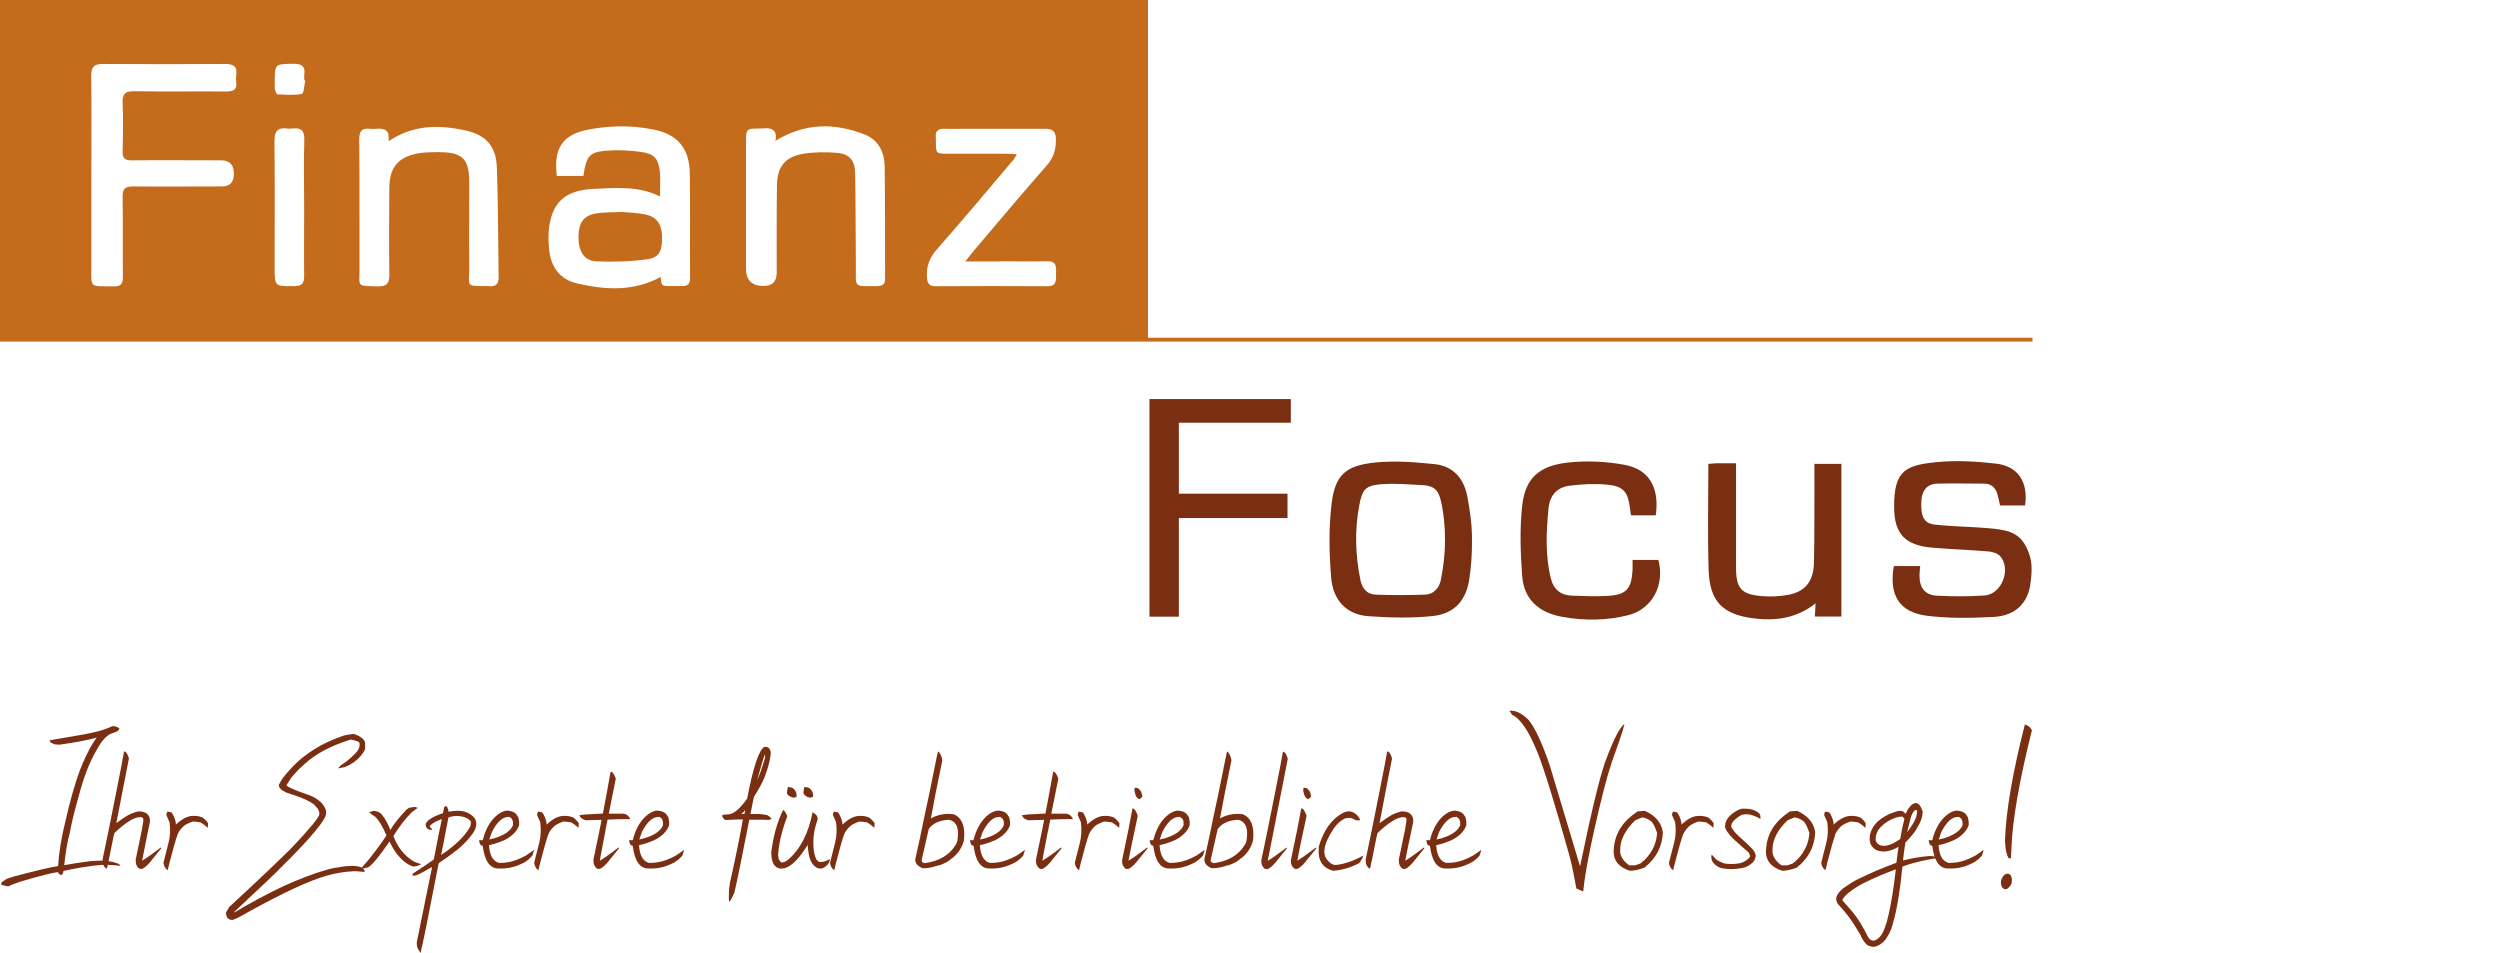 <?xml version="1.0" encoding="UTF-8" standalone="no"?>
<svg
   xmlns:dc="http://purl.org/dc/elements/1.1/"
   xmlns:cc="http://creativecommons.org/ns#"
   xmlns:rdf="http://www.w3.org/1999/02/22-rdf-syntax-ns#"
   xmlns:svg="http://www.w3.org/2000/svg"
   xmlns="http://www.w3.org/2000/svg"
   xmlns:sodipodi="http://sodipodi.sourceforge.net/DTD/sodipodi-0.dtd"
   xmlns:inkscape="http://www.inkscape.org/namespaces/inkscape"
   id="Ebene_1"
   data-name="Ebene 1"
   viewBox="0 0 141.73 54"
   version="1.1"
   sodipodi:docname="logo.svg"
   width="141.73"
   height="54"
   inkscape:version="1.0.2-2 (e86c870879, 2021-01-15)">
  <sodipodi:namedview
     pagecolor="#ffffff"
     bordercolor="#666666"
     borderopacity="1"
     objecttolerance="10"
     gridtolerance="10"
     guidetolerance="10"
     inkscape:pageopacity="0"
     inkscape:pageshadow="2"
     inkscape:window-width="1536"
     inkscape:window-height="890"
     id="namedview93"
     showgrid="false"
     inkscape:zoom="2.7090877"
     inkscape:cx="70.864998"
     inkscape:cy="33.224998"
     inkscape:window-x="-6"
     inkscape:window-y="-6"
     inkscape:window-maximized="1"
     inkscape:current-layer="Ebene_1" />
  <defs
     id="defs4">
    <style
       id="style2">
      .cls-1, .cls-2 {
        fill: #7a2f12;
      }

      .cls-2, .cls-3 {
        fill-rule: evenodd;
      }

      .cls-3 {
        fill: #c46b1c;
      }
    </style>
  </defs>
  <path
     class="cls-2"
     d="m 115.094,33.205 c -0.211,1.17 -1.016,1.723 -2.105,1.772 -1.26,0.065 -2.535,0.089 -3.779,-0.073 -1.552,-0.203 -2.129,-1.186 -1.845,-2.812 h 1.495 c -0.016,0.187 -0.041,0.358 -0.041,0.528 0,0.723 0.309,1.121 1.032,1.154 0.886,0.041 1.78,0.049 2.665,-0.016 0.959,-0.073 1.512,-1.471 0.886,-2.219 -0.138,-0.163 -0.431,-0.252 -0.658,-0.276 -1.048,-0.089 -2.105,-0.122 -3.153,-0.211 -1.56,-0.122 -2.202,-0.748 -2.21,-2.3 -0.016,-2.08 0.658,-2.381 2.405,-2.552 1.105,-0.114 2.251,-0.041 3.356,0.081 1.26,0.138 1.853,1.04 1.666,2.373 h -1.422 c -0.049,-0.219 -0.089,-0.439 -0.154,-0.658 -0.114,-0.358 -0.349,-0.577 -0.74,-0.577 -0.894,0 -1.788,-0.024 -2.674,0 -0.561,0.016 -0.87,0.39 -0.894,1 -0.041,0.878 0.154,1.26 0.788,1.325 0.87,0.098 1.747,0.106 2.617,0.171 0.463,0.033 0.926,0.065 1.373,0.171 0.845,0.195 1.178,0.788 1.381,1.463 0.114,0.366 0.13,0.926 0.008,1.642 z"
     id="path6"
     style="stroke-width:0.813" />
  <path
     class="cls-2"
     d="m 65.166,22.624 h 8.013 v 1.341 h -6.347 v 4.023 h 6.16 v 1.381 h -6.16 v 5.591 H 65.166 V 22.616 Z"
     id="path8"
     style="stroke-width:0.813" />
  <path
     class="cls-2"
     d="m 96.867,26.297 c 0.171,-0.016 0.293,-0.024 0.414,-0.033 0.358,0 0.707,0 1.138,0 v 0.601 c 0,1.763 0,3.535 0,5.298 0,1.195 0.293,1.536 1.471,1.633 0.496,0.041 1.008,0.016 1.487,-0.073 0.983,-0.187 1.446,-0.772 1.463,-1.877 0.033,-1.625 0.016,-3.251 0.024,-4.876 v -0.674 h 1.528 v 8.655 h -1.503 c 0.016,-0.228 0.024,-0.447 0.041,-0.748 -1.097,0.87 -2.308,1.016 -3.576,0.845 -1.698,-0.228 -2.422,-0.959 -2.487,-2.706 -0.065,-1.991 -0.016,-3.998 -0.016,-6.054 z"
     id="path10"
     style="stroke-width:0.813" />
  <path
     class="cls-2"
     d="m 92.552,31.742 h 1.463 c 0.382,1.406 -0.341,2.779 -1.69,3.129 -1.235,0.317 -2.503,0.325 -3.763,0.098 -1.316,-0.236 -2.17,-0.983 -2.267,-2.324 -0.098,-1.341 -0.146,-2.714 0.008,-4.039 0.187,-1.528 0.975,-2.21 2.633,-2.389 1.032,-0.106 2.113,-0.057 3.137,0.13 1.422,0.252 2.015,1.292 1.796,2.869 h -1.406 c -0.016,-0.13 -0.041,-0.268 -0.057,-0.398 -0.114,-0.935 -0.366,-1.251 -1.284,-1.341 -0.715,-0.065 -1.463,-0.033 -2.178,0.065 -0.683,0.098 -1.081,0.544 -1.154,1.268 -0.13,1.333 -0.195,2.665 0.13,3.982 0.154,0.618 0.553,0.951 1.178,0.975 0.674,0.024 1.357,0.057 2.032,0.016 1.073,-0.065 1.357,-0.382 1.422,-1.463 0.008,-0.171 0,-0.349 0,-0.569 z"
     id="path12"
     style="stroke-width:0.813" />
  <g
     id="g18"
     transform="scale(0.813)">
    <path
       class="cls-3"
       d="M 141.73,23.55 H 80.05 v -0.74 c 0,0 0,-22.15 0,-22.15 V 0 H 0 v 23.82 h 1.17 c 0,0 139.25,0 139.25,0 h 1.31 c 0,0 0,-0.27 0,-0.27 z M 16.47,5.7 C 16.55,6.23 16.3,6.38 15.79,6.38 13.66,6.36 11.53,6.4 9.4,6.36 8.74,6.35 8.51,6.53 8.55,7.21 c 0.05,1.12 0.03,2.24 0,3.36 -0.01,0.46 0.15,0.61 0.61,0.61 2.09,-0.02 4.17,0 6.26,0 q 0.89,0 0.89,0.93 0,0.93 -0.91,0.89 c -2.04,0 -4.09,0.02 -6.13,0 -0.54,0 -0.73,0.17 -0.72,0.72 0.03,1.87 0,3.73 0.02,5.6 0,0.5 -0.17,0.66 -0.65,0.65 -1.75,-0.02 -1.54,0.15 -1.55,-1.49 0,-2.11 0,-4.22 0,-6.33 0,-2.29 0.02,-4.57 -0.01,-6.86 0,-0.63 0.21,-0.84 0.84,-0.83 2.83,0.02 5.67,0.02 8.5,0 0.61,0 0.86,0.19 0.77,0.79 -0.02,0.15 -0.02,0.31 0,0.46 z m 4.74,8.81 c 0,1.58 -0.02,3.16 0,4.74 0,0.51 -0.16,0.69 -0.67,0.7 -1.4,0.02 -1.39,0.04 -1.39,-1.37 0,-2.92 0.02,-5.84 -0.01,-8.76 0,-0.67 0.21,-0.94 0.87,-0.86 0.13,0.02 0.26,0.02 0.39,0 0.62,-0.07 0.84,0.16 0.82,0.81 -0.05,1.58 -0.01,3.16 -0.01,4.74 z M 21.04,6.55 C 20.5,6.66 19.92,6.6 19.36,6.58 19.29,6.58 19.2,6.38 19.18,6.27 19.14,6.1 19.16,5.92 19.16,5.75 c 0,-1.31 0,-1.29 1.33,-1.3 0.58,0 0.81,0.19 0.73,0.76 -0.02,0.13 0,0.26 0,0.39 0.02,0 0.05,0.01 0.07,0.02 -0.08,0.32 -0.1,0.9 -0.24,0.93 z m 13.09,13.4 c -1.75,0 -1.4,0.08 -1.41,-1.32 -0.02,-1.98 0,-3.96 0,-5.93 0,-1.61 -0.46,-2.08 -2.08,-2.09 -0.53,0 -1.06,0 -1.57,0.1 -1.33,0.27 -1.9,0.99 -1.92,2.35 -0.02,2.02 -0.03,4.04 0,6.07 0.01,0.62 -0.17,0.86 -0.81,0.84 -1.53,-0.04 -1.26,0.05 -1.27,-1.27 -0.01,-2.99 0.01,-5.98 -0.02,-8.97 0,-0.59 0.18,-0.81 0.75,-0.75 0.15,0.02 0.31,0.01 0.46,0 0.53,-0.04 0.94,0.06 0.83,0.87 1.73,-1.16 3.5,-1.15 5.3,-0.77 1.51,0.32 2.21,1.1 2.26,2.64 0.09,2.54 0.08,5.09 0.12,7.64 0,0.47 -0.21,0.61 -0.64,0.61 z m 13.4,0 c -0.26,-0.01 -0.53,0 -0.79,0 -0.62,-0.01 -0.62,-0.02 -0.67,-0.64 -1.87,1.03 -3.83,0.91 -5.81,0.46 -1.18,-0.27 -1.82,-1.11 -1.96,-2.29 -0.06,-0.56 -0.08,-1.15 0,-1.71 0.27,-1.73 1.16,-2.5 3.1,-2.6 1.54,-0.07 3.12,-0.22 4.62,0.53 0,-0.63 0.05,-1.2 -0.01,-1.76 -0.11,-0.91 -0.4,-1.22 -1.34,-1.35 -0.8,-0.11 -1.62,-0.15 -2.42,-0.08 -1.16,0.1 -1.37,0.39 -1.57,1.76 h -1.85 c -0.25,-1.92 0.4,-2.9 2.22,-3.24 1.5,-0.28 3.02,-0.3 4.51,0 1.68,0.33 2.51,1.31 2.54,3.03 0.04,2.44 0,4.88 0.02,7.32 0,0.45 -0.19,0.58 -0.59,0.57 z m 13.7,0 c -1.79,0.01 -1.53,0.13 -1.55,-1.41 -0.02,-2.15 -0.01,-4.31 -0.05,-6.46 -0.01,-0.88 -0.38,-1.34 -1.24,-1.42 -0.8,-0.07 -1.63,-0.06 -2.42,0.07 -1.22,0.21 -1.77,0.91 -1.79,2.15 -0.03,2.04 -0.02,4.09 -0.02,6.13 q 0,0.93 -0.9,0.93 -1.24,0 -1.24,-1.2 c 0,-2.92 0,-5.85 0,-8.77 0,-1.01 0,-1.01 1.04,-1.01 0.02,0 0.04,0 0.07,0 0.64,-0.08 1.1,0.06 0.94,0.86 2.08,-1.27 4.15,-1.26 6.25,-0.43 0.95,0.38 1.36,1.24 1.37,2.23 0.03,2.59 0.02,5.19 0.03,7.78 0,0.35 -0.11,0.53 -0.48,0.54 z m 8.5,-1.73 c 1.1,0 2.2,0.02 3.3,0 0.71,-0.02 0.61,0.46 0.61,0.9 0,0.42 0.05,0.85 -0.61,0.84 -2.59,-0.02 -5.18,-0.01 -7.78,0 -0.41,0 -0.58,-0.16 -0.61,-0.58 -0.06,-0.77 0.15,-1.37 0.67,-1.97 1.82,-2.06 3.58,-4.17 5.35,-6.26 0.08,-0.09 0.13,-0.21 0.25,-0.39 -0.29,-0.02 -0.5,-0.04 -0.7,-0.04 -1.36,0 -2.73,0 -4.09,0 -0.86,0 -0.86,0 -0.86,-0.89 0,-0.07 0,-0.13 0,-0.2 -0.07,-0.5 0.16,-0.67 0.63,-0.65 0.46,0.02 0.92,0 1.38,0 1.87,0 3.74,0.01 5.6,0 0.52,0 0.75,0.16 0.76,0.71 0.01,0.71 -0.14,1.29 -0.64,1.85 -1.74,1.98 -3.43,4 -5.14,6.01 -0.14,0.17 -0.27,0.34 -0.54,0.68 h 2.39 z"
       id="path14" />
    <path
       class="cls-3"
       d="m 45.05,14.96 c -0.62,-0.12 -1.26,-0.14 -1.67,-0.18 -0.75,0.04 -1.29,0.01 -1.8,0.1 -0.87,0.14 -1.22,0.63 -1.24,1.59 -0.02,1.01 0.36,1.7 1.2,1.75 1.19,0.06 2.41,0.02 3.59,-0.14 0.84,-0.11 1.05,-0.57 1.04,-1.56 -0.02,-0.87 -0.37,-1.4 -1.13,-1.55 z"
       id="path16" />
  </g>
  <g
     id="g88"
     transform="scale(0.813)">
    <path
       class="cls-1"
       d="M 6.53,51.73 6.74,51.44 C 6.02,51.63 5.15,51.79 4.13,51.93 L 3.8,51.9 3.53,51.78 3.46,51.62 C 5.41,51.3 6.5,51.1 6.74,51.02 7.17,50.91 7.51,50.79 7.78,50.66 l 0.1,-0.03 c 0.22,0.02 0.38,0.09 0.46,0.2 L 8.18,51 7.77,51.15 c -0.34,0.13 -0.68,0.5 -1.01,1.11 -0.51,0.86 -0.94,1.96 -1.28,3.3 -0.26,0.89 -0.47,1.73 -0.62,2.54 -0.16,0.59 -0.29,1.34 -0.38,2.23 0.5,-0.09 1.1,-0.19 1.81,-0.28 0.62,-0.05 1.05,-0.05 1.28,0 0.24,0.03 0.48,0.1 0.73,0.2 l 0.1,0.13 C 8.26,60.35 7.98,60.33 7.55,60.31 H 7.09 c -0.77,0.06 -1.65,0.2 -2.66,0.42 -0.02,0.08 -0.04,0.16 -0.06,0.24 L 4.23,61.01 C 4.11,60.94 4.05,60.87 4.05,60.81 3.66,60.86 2.81,61.07 1.51,61.45 L 0.88,61.67 0.6,61.8 C 0.39,61.79 0.21,61.74 0.06,61.67 L 0.13,61.51 0.45,61.29 1,61.11 C 2.47,60.72 3.49,60.48 4.05,60.39 4.12,59.4 4.28,58.4 4.54,57.36 4.87,55.89 5.21,54.69 5.56,53.74 5.85,52.98 6.18,52.3 6.54,51.72 Z"
       id="path20" />
    <path
       class="cls-1"
       d="m 10.15,58.81 -0.24,1.21 0.34,-0.22 c 0.15,-0.1 0.47,-0.33 0.97,-0.71 l 0.02,0.07 -0.6,0.74 c -0.26,0.35 -0.5,0.58 -0.72,0.69 H 9.75 C 9.63,60.53 9.54,60.41 9.48,60.23 l -0.02,-0.28 0.43,-2.07 0.1,-0.62 c 0.02,-0.12 0,-0.2 -0.04,-0.24 L 9.8,56.98 c -0.25,0 -0.52,0.1 -0.79,0.28 -0.33,0.2 -0.67,0.48 -1.03,0.83 -0.04,0.12 -0.09,0.36 -0.16,0.71 L 7.58,60.01 C 7.53,60.19 7.5,60.32 7.5,60.4 L 7.44,60.58 C 7.32,60.52 7.23,60.4 7.17,60.22 L 7.15,59.94 7.58,57.87 C 7.96,55.96 8.26,54.49 8.46,53.44 L 8.65,52.4 c 0.13,0 0.25,0.16 0.34,0.49 -0.27,1.35 -0.56,2.85 -0.88,4.51 0.3,-0.23 0.57,-0.41 0.81,-0.55 0.2,-0.11 0.43,-0.2 0.71,-0.27 h 0.11 c 0.45,0.02 0.69,0.23 0.72,0.61 0,0.05 0,0.1 -0.01,0.15 l -0.3,1.44 z"
       id="path22" />
    <path
       class="cls-1"
       d="m 12.38,58.2 c -0.13,0.36 -0.32,1.02 -0.57,2 l -0.12,0.49 c -0.17,-0.13 -0.27,-0.31 -0.29,-0.53 0.14,-0.53 0.26,-1.01 0.36,-1.43 0.11,-0.42 0.13,-0.89 0.06,-1.4 l -0.22,-0.5 c 0,-0.08 0.04,-0.16 0.08,-0.24 l 0.28,0.06 c 0.14,0.19 0.24,0.43 0.3,0.72 v 0.13 c 0,0 0.2,-0.17 0.2,-0.17 0.26,-0.22 0.53,-0.36 0.8,-0.42 l 0.26,-0.02 c 0.27,0 0.49,0.06 0.65,0.14 0.14,0.12 0.25,0.25 0.34,0.37 l -0.02,0.33 -0.1,-0.09 c -0.13,-0.11 -0.26,-0.21 -0.4,-0.29 -0.21,-0.04 -0.4,-0.06 -0.56,-0.06 -0.18,0.06 -0.36,0.14 -0.54,0.25 -0.22,0.17 -0.4,0.39 -0.52,0.67 z"
       id="path24" />
    <path
       class="cls-1"
       d="m 24.88,51.26 c 0.39,0.16 0.58,0.37 0.58,0.62 v 0.35 c -0.12,0.3 -0.37,0.61 -0.77,0.91 -0.28,0.19 -0.52,0.31 -0.69,0.36 l -0.42,0.08 0.17,-0.2 c 0.4,-0.26 0.73,-0.53 1,-0.82 0.26,-0.25 0.36,-0.49 0.32,-0.74 0,-0.09 -0.22,-0.18 -0.62,-0.25 -1.34,0.42 -2.4,0.97 -3.17,1.67 l -0.46,0.42 -0.5,0.56 -0.35,0.54 c 0.07,0.09 0.37,0.24 0.9,0.44 l 0.36,0.13 c 0.85,0.26 1.35,0.66 1.51,1.21 v 0.13 c 0.04,0.21 -0.24,0.67 -0.83,1.37 -0.59,0.7 -1.36,1.51 -2.29,2.42 -0.29,0.32 -1.41,1.38 -3.34,3.18 l 0.2,-0.09 c 0.97,-0.59 2.08,-1.18 3.31,-1.77 1.19,-0.53 2.15,-0.89 2.87,-1.09 0.35,-0.11 0.67,-0.18 0.95,-0.21 0.35,-0.07 0.69,-0.1 0.99,-0.1 0.56,0.02 0.83,0.16 0.83,0.42 h -0.05 c -0.34,-0.04 -0.61,-0.06 -0.81,-0.04 -0.53,0.02 -1.11,0.12 -1.72,0.28 -1.26,0.35 -3.12,1.22 -5.6,2.59 -0.38,0.23 -0.72,0.41 -1.03,0.52 -0.3,0 -0.46,-0.17 -0.46,-0.52 l 0.22,-0.38 c 0.71,-0.65 1.62,-1.5 2.74,-2.56 0.39,-0.38 0.87,-0.84 1.44,-1.39 0.5,-0.51 0.98,-1.03 1.42,-1.55 0.32,-0.35 0.54,-0.65 0.67,-0.9 0.05,-0.12 0.02,-0.27 -0.1,-0.47 l -0.26,-0.29 c -0.37,-0.27 -1,-0.54 -1.89,-0.81 l -0.29,-0.15 c -0.18,-0.12 -0.27,-0.25 -0.27,-0.4 l 0.22,-0.39 c 0.25,-0.34 0.53,-0.66 0.82,-0.95 0.35,-0.37 0.81,-0.74 1.4,-1.12 0.59,-0.38 1.29,-0.7 2.1,-0.98 0.24,-0.06 0.47,-0.09 0.69,-0.11 l 0.2,0.07 z"
       id="path26" />
    <path
       class="cls-1"
       d="m 28.56,56.33 c 0.08,-0.03 0.21,-0.05 0.37,-0.06 l 0.2,0.06 -0.43,0.32 c -0.46,0.47 -0.88,1.02 -1.27,1.65 0.11,0.29 0.27,0.61 0.5,0.93 0.22,0.29 0.44,0.5 0.64,0.65 0.17,0.15 0.43,0.28 0.8,0.38 l -0.22,0.11 -0.31,0.06 -0.2,-0.07 c -0.29,-0.13 -0.56,-0.34 -0.8,-0.62 -0.2,-0.2 -0.43,-0.55 -0.68,-1.06 -0.69,1.01 -1.18,1.61 -1.47,1.79 l -0.28,0.08 h -0.22 c 0,0 0.23,-0.27 0.23,-0.27 0.48,-0.55 0.99,-1.22 1.53,-2.02 -0.28,-0.66 -0.55,-1.1 -0.82,-1.33 -0.07,-0.05 -0.21,-0.14 -0.39,-0.27 0.18,-0.09 0.31,-0.13 0.39,-0.11 0.21,0.03 0.37,0.11 0.48,0.23 0.26,0.32 0.46,0.69 0.61,1.1 0.23,-0.41 0.61,-0.88 1.13,-1.43 l 0.22,-0.15 z"
       id="path28" />
    <path
       class="cls-1"
       d="m 29.85,60.61 c -0.51,0.3 -0.83,0.45 -0.95,0.45 h -0.13 v -0.13 c 0.65,-0.42 1.15,-0.76 1.48,-1 0.05,-0.24 0.09,-0.48 0.14,-0.71 l 0.2,-1.04 c 0.04,-0.19 0.12,-0.54 0.22,-1.06 -0.39,0.13 -0.66,0.28 -0.83,0.46 v 0.1 c 0,0 0.15,0.13 0.15,0.13 v 0.04 c 0,0 -0.06,0.02 -0.06,0.02 -0.22,0 -0.35,-0.11 -0.39,-0.34 0,-0.27 0.4,-0.55 1.21,-0.83 l 0.08,-0.41 0.14,-0.1 c 0.08,0.07 0.14,0.21 0.17,0.41 0.5,-0.09 0.89,-0.08 1.16,0.01 0.28,0.09 0.51,0.25 0.69,0.48 l 0.08,0.27 v 0.2 c 0,0 -0.07,0.25 -0.07,0.25 -0.11,0.27 -0.4,0.64 -0.87,1.11 l -0.37,0.33 c -0.57,0.43 -1,0.74 -1.31,0.94 -0.27,1.35 -0.55,2.81 -0.86,4.38 l -0.28,1.34 c -0.06,0.19 -0.1,0.37 -0.1,0.54 C 29.23,66.33 29.14,66.18 29.08,66 l -0.02,-0.28 c 0.54,-2.62 0.89,-4.38 1.07,-5.26 -0.11,0.06 -0.21,0.11 -0.29,0.15 z m 1.44,-1.37 C 32,58.7 32.51,58.16 32.8,57.62 32.82,57.51 32.84,57.4 32.84,57.3 32.76,57.16 32.59,57.05 32.35,56.97 L 32.18,56.93 C 31.86,56.87 31.56,56.9 31.27,57 c -0.23,1.22 -0.4,2.09 -0.51,2.62 l 0.54,-0.38 z"
       id="path30" />
    <path
       class="cls-1"
       d="m 35.49,56.54 c 0.21,0.02 0.38,0.1 0.5,0.22 l 0.16,0.24 0.05,0.3 v 0.25 c -0.16,0.43 -0.5,0.77 -1.04,1.04 -0.45,0.19 -0.8,0.3 -1.06,0.34 0.04,0.71 0.27,1.12 0.69,1.24 0.41,0.01 0.8,-0.05 1.18,-0.19 l 0.34,-0.14 0.36,-0.18 0.36,-0.25 0.22,-0.15 -0.13,0.41 -0.25,0.25 -0.27,0.2 -0.27,0.13 c -0.5,0.24 -1.03,0.34 -1.59,0.31 -0.59,0 -0.95,-0.54 -1.08,-1.58 l -0.13,-0.04 c -0.08,-0.09 -0.11,-0.21 -0.12,-0.35 h 0.25 c 0.1,-0.41 0.25,-0.78 0.46,-1.13 0.35,-0.53 0.74,-0.84 1.17,-0.93 h 0.19 z m -1.37,2 0.33,-0.08 c 0.7,-0.21 1.15,-0.51 1.32,-0.91 v -0.26 c 0,0 -0.08,-0.2 -0.08,-0.2 l -0.17,-0.13 -0.2,0.02 c -0.35,0.06 -0.69,0.4 -1.02,1.04 z"
       id="path32" />
    <path
       class="cls-1"
       d="m 38.23,58.2 c -0.13,0.36 -0.32,1.02 -0.57,2 l -0.12,0.49 c -0.17,-0.13 -0.27,-0.31 -0.29,-0.53 0.14,-0.53 0.26,-1.01 0.36,-1.43 0.1,-0.42 0.13,-0.89 0.06,-1.4 l -0.22,-0.5 c 0,-0.08 0.04,-0.16 0.08,-0.24 l 0.28,0.06 c 0.14,0.19 0.24,0.43 0.3,0.72 v 0.13 c 0,0 0.2,-0.17 0.2,-0.17 0.26,-0.22 0.53,-0.36 0.8,-0.42 l 0.26,-0.02 c 0.27,0 0.49,0.06 0.65,0.14 0.14,0.12 0.25,0.25 0.34,0.37 l -0.02,0.33 -0.1,-0.09 c -0.13,-0.11 -0.26,-0.21 -0.4,-0.29 -0.21,-0.04 -0.4,-0.06 -0.56,-0.06 -0.18,0.06 -0.36,0.14 -0.54,0.25 -0.22,0.17 -0.4,0.39 -0.52,0.67 z"
       id="path34" />
    <path
       class="cls-1"
       d="m 42.21,57.97 -0.32,1.67 -0.06,0.38 0.34,-0.22 c 0.15,-0.1 0.47,-0.33 0.97,-0.71 l 0.02,0.07 -0.6,0.74 c -0.26,0.35 -0.5,0.58 -0.72,0.69 H 41.67 C 41.55,60.53 41.46,60.41 41.4,60.23 l -0.02,-0.28 0.43,-2.07 c 0.05,-0.24 0.09,-0.48 0.14,-0.71 -0.4,0.01 -0.77,0.02 -1.12,0.03 L 40.58,57.09 40.5,57.01 40.39,56.86 c 0.1,-0.05 0.65,-0.09 1.65,-0.13 0.17,-0.89 0.29,-1.52 0.35,-1.88 l 0.19,-1.04 c 0.13,0 0.25,0.16 0.36,0.49 -0.16,0.78 -0.32,1.6 -0.49,2.44 h 0.17 c 0,0 0.86,0 0.86,0 l 0.2,0.06 c 0.13,0.08 0.21,0.18 0.27,0.32 -0.48,0 -1,0 -1.58,0.03 -0.06,0.27 -0.11,0.54 -0.16,0.82 z"
       id="path36" />
    <path
       class="cls-1"
       d="m 45.95,56.54 c 0.21,0.02 0.38,0.1 0.5,0.22 l 0.16,0.24 0.05,0.3 v 0.25 c -0.16,0.43 -0.5,0.77 -1.04,1.04 -0.45,0.19 -0.8,0.3 -1.06,0.34 0.04,0.71 0.27,1.12 0.69,1.24 0.41,0.01 0.8,-0.05 1.18,-0.19 l 0.34,-0.14 0.36,-0.18 0.36,-0.25 0.22,-0.15 -0.13,0.41 -0.25,0.25 -0.27,0.2 -0.27,0.13 c -0.5,0.24 -1.03,0.34 -1.59,0.31 -0.59,0 -0.95,-0.54 -1.08,-1.58 l -0.13,-0.04 c -0.07,-0.09 -0.11,-0.21 -0.12,-0.35 h 0.25 c 0.1,-0.41 0.25,-0.78 0.46,-1.13 0.35,-0.53 0.74,-0.84 1.17,-0.93 h 0.19 z m -1.37,2 0.33,-0.08 c 0.71,-0.21 1.15,-0.51 1.32,-0.91 v -0.26 c 0,0 -0.08,-0.2 -0.08,-0.2 l -0.17,-0.13 -0.2,0.02 c -0.35,0.06 -0.69,0.4 -1.02,1.04 z"
       id="path38" />
    <path
       class="cls-1"
       d="m 53.38,52.08 c 0.2,0 0.32,0.12 0.36,0.36 0.02,0.33 -0.11,0.89 -0.39,1.66 l -0.02,0.06 c -0.13,0.34 -0.38,0.81 -0.76,1.41 l -0.24,1.19 h 0.42 c 0.28,0 0.52,0.03 0.72,0.07 l 0.15,0.08 0.19,0.19 -0.16,0.07 c -0.15,0 -0.27,0 -0.38,-0.01 -0.28,0 -0.62,0 -1.02,0 -0.5,2.57 -0.85,4.27 -1.04,5.09 -0.11,0.25 -0.22,0.47 -0.35,0.65 l -0.04,-0.2 c 0,-0.37 0.02,-0.64 0.03,-0.8 l 0.05,-0.34 c 0.42,-1.88 0.72,-3.35 0.9,-4.42 -0.21,0 -0.59,0 -1.16,0.04 l -0.12,-0.02 c 0,0 -0.1,-0.13 -0.18,-0.27 l 0.1,-0.08 0.31,-0.02 c 0.38,0 0.83,-0.37 1.35,-1.1 0.42,-2.19 0.82,-3.4 1.2,-3.61 h 0.07 z m -1.42,4.4 c -0.11,0.15 -0.2,0.24 -0.28,0.28 0.08,0 0.16,0 0.23,0 l 0.05,-0.27 z m 1.39,-3.84 V 52.6 c -0.09,0.17 -0.24,0.67 -0.47,1.51 L 52.8,54.4 c 0.17,-0.37 0.33,-0.83 0.49,-1.36 0.06,-0.15 0.08,-0.28 0.06,-0.41 z"
       id="path40" />
    <path
       class="cls-1"
       d="m 56.28,58.98 c -0.5,0.81 -0.98,1.31 -1.42,1.51 l -0.19,0.06 -0.25,0.02 C 54,60.52 53.79,60.15 53.78,59.44 c 0.14,-1.14 0.42,-2.13 0.83,-2.96 0.11,0.06 0.2,0.21 0.29,0.43 -0.4,1.07 -0.61,1.99 -0.64,2.75 l 0.05,0.28 0.17,0.21 0.22,-0.04 0.23,-0.14 c 0.87,-0.74 1.45,-1.85 1.73,-3.33 0.24,0.12 0.36,0.28 0.36,0.48 -0.21,0.6 -0.31,1.12 -0.3,1.55 -0.01,0.45 0.03,0.82 0.14,1.1 0.05,0.18 0.15,0.29 0.3,0.34 h 0.11 c 0.09,0 0.19,-0.03 0.28,-0.06 0.08,-0.03 0.19,-0.08 0.34,-0.15 l -0.09,0.27 c -0.06,0.09 -0.12,0.15 -0.17,0.2 -0.05,0.04 -0.11,0.09 -0.19,0.14 l -0.18,0.06 C 57.07,60.58 56.89,60.5 56.73,60.33 56.57,60.16 56.46,59.91 56.4,59.58 56.34,59.25 56.32,59.02 56.33,58.89 l -0.04,0.09 z m -1.03,-4.05 c 0.23,0.17 0.33,0.38 0.29,0.64 l -0.17,0.05 h -0.08 c -0.27,-0.08 -0.41,-0.2 -0.42,-0.36 l 0.07,-0.39 0.3,0.06 z m 1.15,0 c 0.23,0.17 0.33,0.38 0.29,0.64 l -0.17,0.05 h -0.08 c -0.26,-0.08 -0.4,-0.2 -0.42,-0.36 l 0.07,-0.39 z"
       id="path42" />
    <path
       class="cls-1"
       d="m 58.86,58.2 c -0.13,0.36 -0.32,1.02 -0.57,2 l -0.12,0.49 C 58,60.56 57.9,60.38 57.88,60.16 c 0.14,-0.53 0.26,-1.01 0.36,-1.43 0.1,-0.42 0.13,-0.89 0.06,-1.4 l -0.22,-0.5 c 0,-0.08 0.03,-0.16 0.08,-0.24 l 0.28,0.06 c 0.14,0.19 0.24,0.43 0.3,0.72 v 0.13 c 0,0 0.2,-0.17 0.2,-0.17 0.26,-0.22 0.53,-0.36 0.8,-0.42 L 60,56.89 c 0.27,0 0.49,0.06 0.65,0.14 0.14,0.12 0.25,0.25 0.34,0.37 l -0.02,0.33 -0.1,-0.09 c -0.13,-0.11 -0.26,-0.21 -0.4,-0.29 -0.21,-0.04 -0.4,-0.06 -0.56,-0.06 -0.18,0.06 -0.36,0.14 -0.54,0.25 -0.22,0.17 -0.4,0.39 -0.52,0.67 z"
       id="path44" />
    <path
       class="cls-1"
       d="m 65.45,60.34 c -0.41,0.13 -0.72,0.2 -0.93,0.2 h -0.2 c -0.34,-0.15 -0.5,-0.35 -0.5,-0.6 0.25,-1.11 0.45,-2.05 0.6,-2.81 0.33,-1.52 0.56,-2.62 0.69,-3.31 0.12,-0.59 0.21,-1.06 0.29,-1.4 h 0.06 c 0.14,0.18 0.22,0.38 0.25,0.6 -0.35,1.68 -0.61,3 -0.78,3.96 l -0.02,0.1 0.13,-0.08 c 0.46,-0.21 0.9,-0.28 1.34,-0.23 h 0.11 c 0.57,0.24 0.81,0.8 0.74,1.69 l -0.02,0.17 c -0.13,0.47 -0.39,0.87 -0.78,1.19 l -0.11,0.07 c -0.13,0.14 -0.38,0.29 -0.76,0.43 l -0.1,0.03 z m -1.16,-0.23 0.19,0.08 c 1.04,-0.14 1.77,-0.59 2.2,-1.34 l 0.07,-0.17 C 66.91,57.8 66.73,57.3 66.19,57.17 h -0.11 c -0.63,0.05 -1.07,0.27 -1.32,0.65 l -0.49,2.16 0.03,0.13 z"
       id="path46" />
    <path
       class="cls-1"
       d="m 69.72,56.54 c 0.21,0.02 0.38,0.1 0.5,0.22 l 0.16,0.24 0.05,0.3 v 0.25 c -0.16,0.43 -0.5,0.77 -1.04,1.04 -0.45,0.19 -0.8,0.3 -1.06,0.34 0.04,0.71 0.27,1.12 0.69,1.24 0.41,0.01 0.8,-0.05 1.18,-0.19 l 0.34,-0.14 0.36,-0.18 0.36,-0.25 0.22,-0.15 -0.13,0.41 -0.25,0.25 -0.27,0.2 -0.27,0.13 c -0.5,0.24 -1.03,0.34 -1.59,0.31 -0.59,0 -0.95,-0.54 -1.08,-1.58 l -0.13,-0.04 c -0.07,-0.09 -0.11,-0.21 -0.12,-0.35 h 0.24 c 0.1,-0.41 0.25,-0.78 0.46,-1.13 0.35,-0.53 0.74,-0.84 1.17,-0.93 h 0.19 z m -1.37,2 0.33,-0.08 c 0.71,-0.21 1.15,-0.51 1.32,-0.91 v -0.26 c 0,0 -0.08,-0.2 -0.08,-0.2 l -0.18,-0.13 -0.2,0.02 c -0.35,0.06 -0.69,0.4 -1.02,1.04 l -0.18,0.52 z"
       id="path48" />
    <path
       class="cls-1"
       d="m 73.07,57.97 -0.32,1.67 -0.06,0.38 0.34,-0.22 C 73.18,59.7 73.5,59.47 74,59.09 l 0.02,0.07 -0.6,0.74 c -0.26,0.35 -0.5,0.58 -0.72,0.69 h -0.17 c -0.12,-0.06 -0.21,-0.18 -0.27,-0.36 l -0.02,-0.28 0.43,-2.07 c 0.05,-0.24 0.09,-0.48 0.14,-0.71 -0.4,0.01 -0.77,0.02 -1.12,0.03 l -0.25,-0.11 -0.08,-0.08 -0.11,-0.15 c 0.1,-0.05 0.65,-0.09 1.65,-0.13 0.17,-0.89 0.29,-1.52 0.35,-1.88 l 0.19,-1.04 c 0.13,0 0.25,0.16 0.36,0.49 -0.16,0.78 -0.32,1.6 -0.49,2.44 h 0.18 c 0,0 0.86,0 0.86,0 l 0.2,0.06 c 0.13,0.08 0.21,0.18 0.27,0.32 -0.48,0 -1,0 -1.58,0.03 -0.06,0.27 -0.11,0.54 -0.16,0.82 z"
       id="path50" />
    <path
       class="cls-1"
       d="m 75.93,58.2 c -0.13,0.36 -0.32,1.02 -0.57,2 l -0.12,0.49 c -0.17,-0.13 -0.27,-0.31 -0.29,-0.53 0.14,-0.53 0.26,-1.01 0.36,-1.43 0.1,-0.42 0.13,-0.89 0.06,-1.4 l -0.22,-0.5 c 0,-0.08 0.04,-0.16 0.08,-0.24 l 0.28,0.06 c 0.14,0.19 0.24,0.43 0.3,0.72 v 0.13 c 0,0 0.2,-0.17 0.2,-0.17 0.26,-0.22 0.53,-0.36 0.8,-0.42 l 0.26,-0.02 c 0.27,0 0.49,0.06 0.65,0.14 0.14,0.12 0.25,0.25 0.34,0.37 l -0.02,0.33 -0.1,-0.09 c -0.13,-0.11 -0.26,-0.21 -0.4,-0.29 -0.21,-0.04 -0.4,-0.06 -0.56,-0.06 -0.18,0.06 -0.36,0.14 -0.54,0.25 -0.22,0.17 -0.4,0.39 -0.52,0.67 z"
       id="path52" />
    <path
       class="cls-1"
       d="m 78.25,59.96 0.43,-2.07 0.29,-1.52 c 0.13,0 0.25,0.17 0.37,0.52 l -0.41,1.92 -0.24,1.21 0.34,-0.22 C 79.18,59.7 79.5,59.47 80,59.09 l 0.02,0.07 -0.6,0.74 c -0.26,0.35 -0.5,0.58 -0.72,0.69 h -0.17 c -0.12,-0.06 -0.21,-0.18 -0.27,-0.36 l -0.02,-0.28 z m 1.12,-5 0.21,0.25 0.08,0.32 c -0.06,0.1 -0.13,0.17 -0.24,0.2 L 79.25,55.58 C 79.2,55.5 79.15,55.37 79.11,55.16 v -0.18 c 0,0 0.05,-0.06 0.05,-0.06 l 0.2,0.05 z"
       id="path54" />
    <path
       class="cls-1"
       d="m 82.25,56.54 c 0.21,0.02 0.38,0.1 0.5,0.22 l 0.16,0.24 0.05,0.3 v 0.25 c -0.16,0.43 -0.5,0.77 -1.04,1.04 -0.45,0.19 -0.8,0.3 -1.06,0.34 0.04,0.71 0.27,1.12 0.69,1.24 0.41,0.01 0.8,-0.05 1.18,-0.19 l 0.34,-0.14 0.36,-0.18 0.36,-0.25 0.22,-0.15 -0.13,0.41 -0.25,0.25 -0.27,0.2 -0.27,0.13 c -0.5,0.24 -1.04,0.34 -1.59,0.31 -0.59,0 -0.95,-0.54 -1.08,-1.58 l -0.13,-0.04 c -0.07,-0.09 -0.11,-0.21 -0.12,-0.35 h 0.25 c 0.1,-0.41 0.25,-0.78 0.46,-1.13 0.35,-0.53 0.74,-0.84 1.17,-0.93 h 0.19 z m -1.37,2 0.33,-0.08 c 0.71,-0.21 1.15,-0.51 1.32,-0.91 v -0.26 c 0,0 -0.08,-0.2 -0.08,-0.2 l -0.18,-0.13 -0.2,0.02 c -0.35,0.06 -0.69,0.4 -1.02,1.04 l -0.18,0.52 z"
       id="path56" />
    <path
       class="cls-1"
       d="m 85.61,60.34 c -0.41,0.13 -0.72,0.2 -0.93,0.2 h -0.2 c -0.34,-0.15 -0.5,-0.35 -0.5,-0.6 0.25,-1.11 0.45,-2.05 0.6,-2.81 0.33,-1.52 0.56,-2.62 0.69,-3.31 0.12,-0.59 0.21,-1.06 0.29,-1.4 h 0.06 c 0.14,0.18 0.22,0.38 0.25,0.6 -0.35,1.68 -0.6,3 -0.78,3.96 L 85.07,57.08 85.2,57 c 0.46,-0.21 0.9,-0.28 1.34,-0.23 h 0.11 c 0.57,0.24 0.81,0.8 0.74,1.69 l -0.02,0.17 c -0.13,0.47 -0.38,0.87 -0.78,1.19 l -0.11,0.07 c -0.13,0.14 -0.38,0.29 -0.76,0.43 l -0.1,0.03 z m -1.16,-0.23 0.19,0.08 c 1.04,-0.14 1.77,-0.59 2.2,-1.34 l 0.07,-0.17 C 87.07,57.8 86.89,57.3 86.35,57.17 h -0.11 c -0.63,0.05 -1.07,0.27 -1.33,0.65 l -0.49,2.16 z"
       id="path58" />
    <path
       class="cls-1"
       d="m 87.96,59.96 0.43,-2.07 c 0.38,-1.91 0.68,-3.38 0.88,-4.43 l 0.19,-1.04 c 0.13,0 0.25,0.16 0.34,0.49 -0.35,1.77 -0.74,3.74 -1.16,5.91 l -0.24,1.21 0.34,-0.22 c 0.15,-0.1 0.47,-0.33 0.97,-0.71 l 0.02,0.07 -0.6,0.74 c -0.26,0.35 -0.5,0.58 -0.72,0.69 h -0.17 c -0.12,-0.06 -0.21,-0.18 -0.27,-0.36 l -0.02,-0.28 z"
       id="path60" />
    <path
       class="cls-1"
       d="m 90.02,59.96 0.43,-2.07 0.29,-1.52 c 0.13,0 0.25,0.17 0.37,0.52 l -0.41,1.92 -0.24,1.21 0.34,-0.22 c 0.15,-0.1 0.47,-0.33 0.97,-0.71 l 0.02,0.07 -0.6,0.74 c -0.26,0.35 -0.5,0.58 -0.72,0.69 H 90.3 c -0.12,-0.06 -0.21,-0.18 -0.27,-0.36 l -0.02,-0.28 z m 1.12,-5 0.21,0.25 0.08,0.32 c -0.06,0.1 -0.14,0.17 -0.24,0.2 l -0.17,-0.15 c -0.05,-0.08 -0.1,-0.21 -0.14,-0.42 v -0.18 c 0,0 0.05,-0.06 0.05,-0.06 l 0.2,0.05 z"
       id="path62" />
    <path
       class="cls-1"
       d="m 92.47,59.82 0.03,0.08 c 0.22,0.28 0.42,0.42 0.61,0.41 h 0.08 c 0.28,-0.02 0.62,-0.11 1.04,-0.26 0.31,-0.12 0.59,-0.25 0.84,-0.4 l -0.08,0.22 -0.2,0.31 c -0.59,0.32 -1.21,0.5 -1.85,0.54 -0.72,-0.21 -1.05,-0.73 -0.98,-1.55 v -0.13 c 0.33,-1.13 0.88,-1.92 1.68,-2.35 0.14,-0.07 0.3,-0.11 0.46,-0.12 0.29,0.05 0.51,0.2 0.67,0.44 l 0.08,0.19 c 0,0 -0.15,0.02 -0.32,-0.01 l -0.25,-0.13 c -0.14,-0.05 -0.31,-0.04 -0.51,0.02 -0.29,0.15 -0.54,0.37 -0.75,0.67 -0.2,0.3 -0.36,0.58 -0.47,0.83 -0.23,0.52 -0.26,0.94 -0.1,1.24 z"
       id="path64" />
    <path
       class="cls-1"
       d="m 98.23,58.81 -0.24,1.21 0.34,-0.22 c 0.15,-0.1 0.47,-0.33 0.97,-0.71 l 0.02,0.07 -0.6,0.74 c -0.26,0.35 -0.5,0.58 -0.72,0.69 h -0.17 c -0.12,-0.06 -0.21,-0.18 -0.27,-0.36 l -0.02,-0.28 0.43,-2.07 0.1,-0.62 c 0.02,-0.12 0,-0.2 -0.04,-0.24 l -0.15,-0.04 c -0.25,0 -0.52,0.1 -0.79,0.28 -0.33,0.2 -0.67,0.48 -1.03,0.83 -0.04,0.12 -0.09,0.36 -0.16,0.71 l -0.24,1.21 c -0.05,0.18 -0.08,0.31 -0.08,0.39 l -0.06,0.18 C 95.4,60.52 95.31,60.4 95.25,60.22 l -0.02,-0.28 0.43,-2.07 c 0.38,-1.91 0.68,-3.38 0.88,-4.43 l 0.19,-1.04 c 0.13,0 0.25,0.16 0.34,0.49 -0.27,1.35 -0.56,2.85 -0.87,4.51 0.3,-0.23 0.57,-0.41 0.81,-0.55 0.2,-0.11 0.43,-0.2 0.71,-0.27 h 0.11 c 0.45,0.02 0.69,0.23 0.72,0.61 0,0.05 0,0.1 -0.01,0.15 l -0.3,1.44 z"
       id="path66" />
    <path
       class="cls-1"
       d="m 101.54,56.54 c 0.21,0.02 0.38,0.1 0.5,0.22 l 0.16,0.24 0.05,0.3 v 0.25 c -0.16,0.43 -0.5,0.77 -1.04,1.04 -0.45,0.19 -0.8,0.3 -1.06,0.34 0.04,0.71 0.27,1.12 0.69,1.24 0.41,0.01 0.8,-0.05 1.18,-0.19 l 0.34,-0.14 0.36,-0.18 0.36,-0.25 0.22,-0.15 -0.13,0.41 -0.25,0.25 -0.27,0.2 -0.27,0.13 c -0.5,0.24 -1.03,0.34 -1.59,0.31 -0.59,0 -0.95,-0.54 -1.08,-1.58 L 99.58,58.94 C 99.5,58.85 99.47,58.73 99.46,58.59 h 0.25 c 0.1,-0.41 0.25,-0.78 0.46,-1.13 0.34,-0.53 0.74,-0.84 1.17,-0.93 h 0.19 z m -1.37,2 0.33,-0.08 c 0.71,-0.21 1.15,-0.51 1.32,-0.91 v -0.26 c 0,0 -0.08,-0.2 -0.08,-0.2 l -0.17,-0.13 -0.2,0.02 c -0.35,0.06 -0.69,0.4 -1.02,1.04 z"
       id="path68" />
    <path
       class="cls-1"
       d="m 113.14,51 c -0.08,0.27 -0.34,1.01 -0.77,2.21 -0.35,1.07 -0.75,2.65 -1.21,4.71 -0.33,1.48 -0.55,2.67 -0.68,3.57 l -0.08,0.68 -0.48,-0.22 c -0.14,-0.81 -0.29,-1.55 -0.46,-2.21 -1.05,-3.74 -1.8,-6.16 -2.25,-7.28 -0.6,-1.48 -1.19,-2.35 -1.75,-2.6 l -0.21,-0.29 c 0.4,-0.06 0.85,0.15 1.33,0.62 0.45,0.54 0.95,1.6 1.49,3.19 l 2.11,7.03 c 0.86,-4.16 1.49,-6.71 1.89,-7.65 0.5,-1.31 0.91,-2.07 1.21,-2.28 z"
       id="path70" />
    <path
       class="cls-1"
       d="m 115.96,58.01 c -0.04,1.02 -0.47,1.85 -1.29,2.49 -0.39,0.15 -0.73,0.22 -1.02,0.22 -0.75,-0.24 -1.13,-0.69 -1.13,-1.34 l 0.02,-0.28 c 0.1,-1.04 0.66,-1.88 1.66,-2.52 l 0.5,-0.04 c 0.74,0.34 1.16,0.83 1.25,1.47 z m -2.98,1.45 c 0.06,0.34 0.27,0.63 0.63,0.88 h 0.42 l 0.36,-0.13 0.31,-0.26 c 0.54,-0.56 0.82,-1.19 0.85,-1.88 l -0.18,-0.46 -0.17,-0.29 c -0.24,-0.2 -0.47,-0.3 -0.69,-0.32 l -0.48,0.2 c -0.7,0.67 -1.05,1.36 -1.05,2.05 v 0.2 z"
       id="path72" />
    <path
       class="cls-1"
       d="m 117.36,58.2 c -0.13,0.36 -0.32,1.02 -0.57,2 l -0.12,0.49 c -0.17,-0.13 -0.27,-0.31 -0.29,-0.53 0.14,-0.53 0.26,-1.01 0.37,-1.43 0.11,-0.42 0.13,-0.89 0.06,-1.4 l -0.22,-0.5 c 0,-0.08 0.04,-0.16 0.08,-0.24 l 0.28,0.06 c 0.14,0.19 0.24,0.43 0.3,0.72 v 0.13 c 0,0 0.2,-0.17 0.2,-0.17 0.26,-0.22 0.53,-0.36 0.8,-0.42 l 0.26,-0.02 c 0.27,0 0.49,0.06 0.65,0.14 0.14,0.12 0.25,0.25 0.34,0.37 l -0.02,0.33 -0.1,-0.09 c -0.13,-0.11 -0.26,-0.21 -0.4,-0.29 -0.21,-0.04 -0.4,-0.06 -0.56,-0.06 -0.18,0.06 -0.36,0.14 -0.54,0.25 -0.22,0.17 -0.4,0.39 -0.52,0.67 z"
       id="path74" />
    <path
       class="cls-1"
       d="m 122.25,60.12 c -0.2,0.18 -0.4,0.31 -0.6,0.37 -0.59,0.14 -1.13,0.15 -1.64,0.04 -0.24,-0.08 -0.43,-0.21 -0.57,-0.41 -0.07,-0.12 -0.11,-0.25 -0.11,-0.39 l 0.03,-0.14 c 0.15,0.17 0.26,0.29 0.34,0.36 0.31,0.2 0.59,0.3 0.82,0.29 0.27,0.02 0.54,0 0.83,-0.05 0.29,-0.08 0.51,-0.23 0.68,-0.44 v -0.08 c -0.03,-0.16 -0.13,-0.29 -0.3,-0.4 l -0.48,-0.43 -0.36,-0.32 c -0.37,-0.38 -0.57,-0.66 -0.6,-0.85 l 0.03,-0.3 c 0.13,-0.38 0.46,-0.7 1,-0.94 l 0.16,-0.04 h 0.21 c 0.33,0 0.6,0.07 0.83,0.21 l 0.15,0.11 0.07,0.12 0.02,0.13 v 0.15 c -0.19,-0.12 -0.43,-0.23 -0.73,-0.31 l -0.33,-0.02 -0.25,0.04 c -0.5,0.29 -0.74,0.56 -0.73,0.81 0.09,0.24 0.34,0.53 0.73,0.86 l 0.42,0.39 0.28,0.27 c 0.17,0.18 0.26,0.34 0.28,0.5 0,0.18 -0.07,0.34 -0.2,0.48 z"
       id="path76" />
    <path
       class="cls-1"
       d="m 126.58,58.01 c -0.04,1.02 -0.47,1.85 -1.29,2.49 -0.39,0.15 -0.73,0.22 -1.02,0.22 -0.75,-0.24 -1.13,-0.69 -1.13,-1.34 l 0.02,-0.28 c 0.1,-1.04 0.66,-1.88 1.66,-2.52 l 0.5,-0.04 c 0.74,0.34 1.16,0.83 1.25,1.47 z m -2.98,1.45 c 0.06,0.34 0.27,0.63 0.63,0.88 h 0.42 l 0.36,-0.13 0.31,-0.26 c 0.54,-0.56 0.82,-1.19 0.85,-1.88 l -0.18,-0.46 -0.17,-0.29 c -0.24,-0.2 -0.47,-0.3 -0.69,-0.32 l -0.48,0.2 c -0.7,0.67 -1.05,1.36 -1.05,2.05 v 0.2 z"
       id="path78" />
    <path
       class="cls-1"
       d="m 127.98,58.2 c -0.13,0.36 -0.32,1.02 -0.57,2 l -0.12,0.49 c -0.17,-0.13 -0.27,-0.31 -0.29,-0.53 0.13,-0.53 0.26,-1.01 0.36,-1.43 0.11,-0.42 0.13,-0.89 0.06,-1.4 l -0.22,-0.5 c 0,-0.08 0.03,-0.16 0.08,-0.24 l 0.28,0.06 c 0.14,0.19 0.24,0.43 0.3,0.72 v 0.13 c 0,0 0.2,-0.17 0.2,-0.17 0.26,-0.22 0.53,-0.36 0.8,-0.42 l 0.26,-0.02 c 0.27,0 0.49,0.06 0.65,0.14 0.14,0.12 0.25,0.25 0.33,0.37 l -0.02,0.33 -0.1,-0.09 c -0.13,-0.11 -0.26,-0.21 -0.4,-0.29 -0.21,-0.04 -0.4,-0.06 -0.56,-0.06 -0.18,0.06 -0.36,0.14 -0.54,0.25 -0.22,0.17 -0.4,0.39 -0.52,0.67 z"
       id="path80" />
    <path
       class="cls-1"
       d="m 134.07,56.56 c 0.01,0.34 -0.11,0.72 -0.38,1.16 -0.09,0.2 -0.33,0.51 -0.72,0.93 l -0.1,0.09 c -0.07,0.42 -0.13,0.84 -0.17,1.26 0.44,-0.11 0.84,-0.19 1.21,-0.24 l 0.62,-0.07 c 0.09,0 0.2,0.01 0.32,0.02 0.12,0.02 0.2,0.06 0.25,0.12 -0.14,0.02 -0.33,0.06 -0.58,0.1 -0.78,0.15 -1.4,0.32 -1.86,0.5 -0.17,1.7 -0.38,2.96 -0.62,3.8 -0.09,0.43 -0.25,0.81 -0.46,1.13 -0.18,0.31 -0.45,0.53 -0.81,0.65 -0.17,0.04 -0.34,0 -0.53,-0.09 -0.19,-0.13 -0.36,-0.38 -0.53,-0.76 l -0.35,-0.58 c -0.29,-0.48 -0.69,-0.99 -1.18,-1.52 -0.06,-0.07 -0.1,-0.16 -0.13,-0.27 -0.02,-0.08 -0.02,-0.14 0,-0.2 0.04,-0.2 0.2,-0.42 0.48,-0.65 0.41,-0.29 0.74,-0.5 1,-0.62 0.89,-0.44 1.76,-0.81 2.61,-1.12 l 0.1,-0.04 c 0.06,-0.5 0.11,-0.87 0.15,-1.11 -0.35,0.2 -0.68,0.31 -0.97,0.33 -0.32,0 -0.56,-0.06 -0.73,-0.2 l -0.06,-0.06 c -0.19,-0.17 -0.27,-0.4 -0.25,-0.7 0,-0.37 0.18,-0.75 0.54,-1.13 0.37,-0.31 0.76,-0.53 1.16,-0.65 0.17,-0.07 0.32,-0.1 0.46,-0.1 0.11,0 0.22,0.07 0.35,0.21 0.09,-0.24 0.2,-0.41 0.32,-0.53 0.08,-0.11 0.2,-0.18 0.35,-0.22 0.21,-0.02 0.38,0.17 0.5,0.58 z m -5.6,6.19 0.03,0.06 c 0.16,0.19 0.4,0.47 0.73,0.84 0.21,0.27 0.37,0.5 0.48,0.68 0.21,0.35 0.4,0.68 0.56,1.02 0.08,0.14 0.2,0.22 0.34,0.25 0.14,0 0.29,-0.09 0.45,-0.25 0.16,-0.16 0.3,-0.42 0.41,-0.77 0.14,-0.36 0.29,-1.03 0.46,-2.01 0.1,-0.6 0.19,-1.25 0.27,-1.95 -0.74,0.27 -1.45,0.57 -2.14,0.91 -0.33,0.16 -0.63,0.34 -0.9,0.53 -0.41,0.3 -0.64,0.53 -0.69,0.71 z m 2.33,-4.12 c 0.11,0.24 0.29,0.35 0.55,0.35 0.35,0 0.74,-0.17 1.16,-0.48 0.05,-0.34 0.14,-0.81 0.29,-1.4 -0.05,-0.08 -0.11,-0.14 -0.18,-0.16 -0.14,0 -0.27,0.03 -0.39,0.07 -0.46,0.14 -0.85,0.39 -1.17,0.76 -0.17,0.2 -0.26,0.44 -0.27,0.74 l 0.02,0.13 z m 2.44,-0.95 c 0.29,-0.41 0.44,-0.78 0.44,-1.11 0,-0.06 -0.02,-0.09 -0.06,-0.09 -0.13,0 -0.26,0.17 -0.38,0.53 -0.1,0.41 -0.18,0.75 -0.25,1.02 0.07,-0.08 0.15,-0.2 0.25,-0.35 z"
       id="path82" />
    <path
       class="cls-1"
       d="m 136.57,56.54 c 0.21,0.02 0.38,0.1 0.5,0.22 l 0.16,0.24 0.05,0.3 v 0.25 c -0.16,0.43 -0.5,0.77 -1.04,1.04 -0.45,0.19 -0.8,0.3 -1.06,0.34 0.04,0.71 0.27,1.12 0.69,1.24 0.41,0.01 0.8,-0.05 1.18,-0.19 l 0.34,-0.14 0.36,-0.18 0.36,-0.25 0.22,-0.15 -0.13,0.41 -0.25,0.25 -0.27,0.2 -0.27,0.13 c -0.5,0.24 -1.03,0.34 -1.59,0.31 -0.59,0 -0.95,-0.54 -1.08,-1.58 l -0.13,-0.04 c -0.07,-0.09 -0.11,-0.21 -0.12,-0.35 h 0.25 c 0.1,-0.41 0.25,-0.78 0.46,-1.13 0.35,-0.53 0.74,-0.84 1.17,-0.93 h 0.19 z m -1.37,2 0.33,-0.08 c 0.7,-0.21 1.15,-0.51 1.32,-0.91 v -0.26 c 0,0 -0.08,-0.2 -0.08,-0.2 l -0.18,-0.13 -0.2,0.02 c -0.35,0.06 -0.69,0.4 -1.02,1.04 l -0.18,0.52 z"
       id="path84" />
    <path
       class="cls-1"
       d="m 139.94,62 h -0.17 c -0.12,-0.04 -0.2,-0.15 -0.24,-0.35 v -0.23 c 0.13,-0.39 0.32,-0.55 0.57,-0.48 0.17,0.11 0.23,0.33 0.17,0.66 -0.08,0.18 -0.19,0.31 -0.34,0.4 z m 1.61,-11.28 0.14,0.2 c -0.89,3.55 -1.36,6.29 -1.43,8.23 l -0.02,0.43 -0.02,0.27 h -0.16 c -0.12,-0.23 -0.19,-0.51 -0.22,-0.83 l -0.03,-0.46 c 0.08,-2.05 0.54,-4.73 1.39,-8.05 0.16,0.07 0.28,0.14 0.35,0.21 z"
       id="path86" />
  </g>
  <path
     class="cls-2"
     d="m 83.182,28.134 c -0.187,-1 -0.796,-1.707 -1.837,-1.82 -1.113,-0.114 -2.243,-0.203 -3.348,-0.098 -1.698,0.171 -2.3,0.691 -2.503,2.316 -0.171,1.398 -0.146,2.844 -0.024,4.25 0.106,1.211 0.837,2.072 2.129,2.153 1.219,0.081 2.454,0.122 3.665,-0.016 1.219,-0.138 1.869,-0.91 2.04,-2.129 0.098,-0.666 0.154,-1.398 0.146,-2.219 0,-0.821 -0.106,-1.577 -0.268,-2.446 z m -1.26,2.487 c 0,0.764 -0.089,1.52 -0.244,2.284 -0.049,0.228 -0.146,0.406 -0.293,0.553 0,0 0,0 -0.008,0 -0.138,0.154 -0.341,0.244 -0.577,0.252 -0.943,0.033 -1.877,0.041 -2.82,0 -0.488,-0.016 -0.756,-0.358 -0.853,-0.821 -0.293,-1.414 -0.333,-2.836 -0.065,-4.25 0.171,-0.902 0.349,-1.113 1.243,-1.186 0.813,-0.065 1.633,0.016 2.446,0.057 0.187,0.008 0.349,0.073 0.349,0.073 0.382,0.138 0.512,0.414 0.642,1.056 0.122,0.642 0.179,1.276 0.179,1.918 0,0.008 0,0.016 0,0.024 0,0 0,0.016 0,0.024 z"
     id="path90"
     style="stroke-width:0.813" />
</svg>
